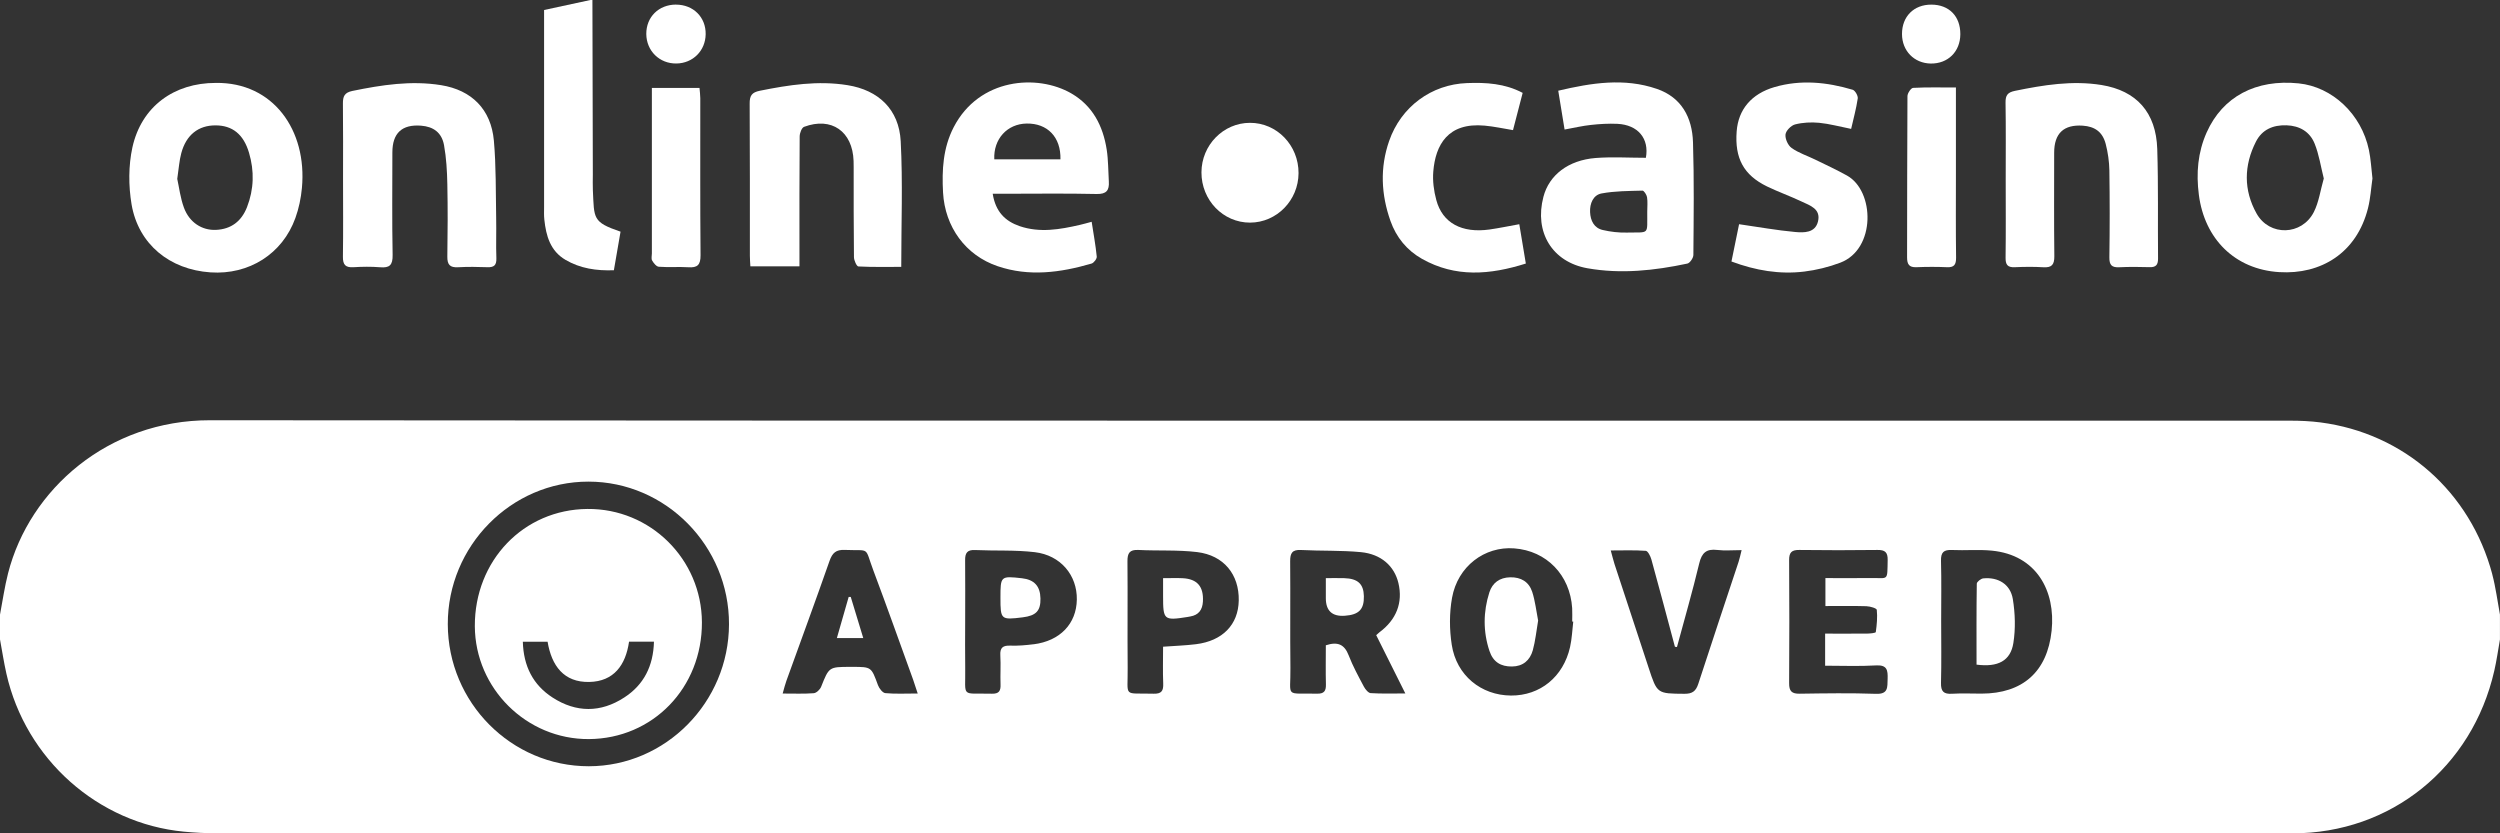 <svg width="60" height="20" viewBox="0 0 60 20" fill="none" xmlns="http://www.w3.org/2000/svg">
<rect x="0" y="0" width="60" height="20" fill="#333333" stroke="none"/>
<g clip-path="url(#clip0_58_27)">
<path d="M14.218 8.37873e-06C14.222 1.399 14.225 2.798 14.228 4.196C14.228 4.32 14.223 4.445 14.229 4.569C14.262 5.245 14.215 5.329 14.893 5.56C14.84 5.862 14.788 6.166 14.733 6.486C14.313 6.501 13.926 6.444 13.571 6.236C13.207 6.022 13.105 5.66 13.064 5.27C13.053 5.172 13.058 5.071 13.058 4.972C13.058 3.4 13.058 1.828 13.058 0.24C13.435 0.159 13.802 0.079 14.17 -0H14.219L14.218 8.37873e-06Z" fill="white"/>
<path d="M59.815 13.783C59.287 11.803 57.697 10.4 55.692 10.138C55.451 10.107 55.206 10.096 54.962 10.096C38.321 10.094 21.679 10.101 5.037 10.086C2.606 10.084 0.71 11.735 0.193 13.761C0.11 14.086 0.063 14.421 -0 14.751V15.347C0.051 15.622 0.093 15.898 0.154 16.17C0.617 18.221 2.352 19.764 4.416 19.96C4.675 19.985 4.936 19.998 5.195 19.998C21.805 20 38.414 20 55.023 20C57.379 20 59.332 18.425 59.863 16.098C59.92 15.85 59.955 15.597 59.999 15.347V14.751C59.939 14.428 59.898 14.1 59.814 13.783H59.815ZM14.133 18.39C12.271 18.392 10.751 16.862 10.747 14.98C10.743 13.103 12.268 11.558 14.123 11.559C15.979 11.559 17.502 13.105 17.496 14.983C17.491 16.854 15.976 18.388 14.132 18.39H14.133ZM21.247 16.635C21.181 16.628 21.1 16.521 21.071 16.443C20.911 16.007 20.916 16.005 20.461 16.005H20.412C19.893 16.005 19.897 16.007 19.707 16.483C19.68 16.55 19.594 16.632 19.53 16.637C19.297 16.655 19.062 16.645 18.784 16.645C18.82 16.519 18.841 16.428 18.873 16.341C19.219 15.381 19.572 14.425 19.909 13.461C19.978 13.266 20.066 13.19 20.273 13.198C20.903 13.224 20.74 13.103 20.962 13.695C21.289 14.565 21.599 15.441 21.916 16.315C21.948 16.406 21.976 16.498 22.025 16.644C21.73 16.644 21.487 16.658 21.247 16.635V16.635ZM24.806 15.462C24.621 15.485 24.433 15.502 24.248 15.495C24.071 15.489 23.996 15.541 24.008 15.732C24.022 15.963 24.004 16.195 24.013 16.426C24.019 16.58 23.977 16.652 23.81 16.649C23.044 16.63 23.177 16.762 23.165 16.026C23.159 15.655 23.164 15.283 23.164 14.911C23.164 14.423 23.168 13.936 23.163 13.448C23.16 13.273 23.213 13.192 23.4 13.201C23.878 13.223 24.361 13.196 24.834 13.252C25.456 13.325 25.853 13.806 25.844 14.389C25.835 14.971 25.441 15.383 24.806 15.463L24.806 15.462ZM28.703 15.461C28.454 15.492 28.202 15.5 27.914 15.521C27.914 15.827 27.905 16.115 27.917 16.403C27.925 16.582 27.875 16.654 27.687 16.649C26.938 16.628 27.072 16.755 27.064 16.029C27.056 15.177 27.067 14.325 27.059 13.473C27.057 13.275 27.11 13.189 27.32 13.199C27.79 13.223 28.265 13.194 28.731 13.25C29.374 13.328 29.742 13.79 29.73 14.413C29.719 14.992 29.342 15.382 28.703 15.461ZM32.899 16.636C32.84 16.632 32.769 16.546 32.734 16.481C32.603 16.234 32.467 15.986 32.367 15.726C32.266 15.466 32.106 15.393 31.82 15.487C31.82 15.803 31.814 16.116 31.822 16.428C31.826 16.587 31.774 16.651 31.613 16.648C30.821 16.631 30.979 16.757 30.97 16.029C30.96 15.177 30.972 14.325 30.964 13.473C30.962 13.274 31.014 13.189 31.223 13.2C31.701 13.225 32.183 13.206 32.659 13.251C33.15 13.298 33.465 13.587 33.562 13.994C33.673 14.463 33.514 14.873 33.104 15.177C33.084 15.192 33.067 15.21 33.029 15.244C33.253 15.692 33.478 16.142 33.728 16.643C33.412 16.643 33.155 16.652 32.899 16.635V16.636ZM37.681 15.531C37.52 16.245 36.961 16.698 36.263 16.693C35.547 16.688 34.955 16.21 34.842 15.475C34.785 15.107 34.783 14.712 34.849 14.347C34.985 13.591 35.631 13.107 36.341 13.161C37.117 13.219 37.681 13.799 37.732 14.595C37.738 14.702 37.733 14.81 37.733 14.917C37.741 14.918 37.749 14.919 37.758 14.919C37.734 15.123 37.726 15.332 37.681 15.531ZM41.728 13.478C41.405 14.456 41.077 15.432 40.759 16.412C40.701 16.591 40.613 16.652 40.428 16.651C39.771 16.646 39.772 16.652 39.567 16.026C39.295 15.196 39.02 14.367 38.748 13.537C38.718 13.445 38.697 13.35 38.658 13.211C38.958 13.211 39.23 13.2 39.499 13.22C39.549 13.224 39.611 13.347 39.633 13.426C39.826 14.123 40.011 14.823 40.198 15.522C40.215 15.525 40.231 15.527 40.247 15.529C40.427 14.861 40.62 14.197 40.781 13.524C40.843 13.263 40.956 13.168 41.214 13.199C41.395 13.221 41.581 13.203 41.799 13.203C41.768 13.324 41.753 13.402 41.728 13.477V13.478ZM44.802 14.55C44.887 14.553 45.039 14.598 45.043 14.637C45.061 14.812 45.044 14.994 45.019 15.17C45.015 15.192 44.887 15.205 44.817 15.206C44.485 15.209 44.154 15.207 43.803 15.207V15.977C44.216 15.977 44.621 15.994 45.023 15.97C45.291 15.954 45.31 16.084 45.303 16.294C45.296 16.494 45.322 16.663 45.024 16.652C44.414 16.63 43.803 16.64 43.193 16.649C43.003 16.652 42.937 16.59 42.939 16.394C42.946 15.41 42.945 14.425 42.939 13.441C42.938 13.256 43.003 13.197 43.181 13.199C43.808 13.207 44.435 13.207 45.061 13.199C45.237 13.197 45.308 13.252 45.304 13.439C45.293 13.96 45.33 13.867 44.896 13.873C44.54 13.878 44.184 13.874 43.81 13.874V14.545C44.141 14.545 44.471 14.539 44.801 14.549L44.802 14.55ZM49.239 15.136C49.136 16.127 48.54 16.645 47.556 16.647C47.321 16.647 47.084 16.636 46.849 16.65C46.651 16.662 46.578 16.598 46.584 16.387C46.597 15.892 46.588 15.396 46.588 14.9C46.588 14.405 46.597 13.942 46.584 13.463C46.578 13.251 46.652 13.191 46.85 13.2C47.166 13.215 47.486 13.184 47.8 13.215C48.876 13.318 49.338 14.182 49.239 15.137V15.136Z" fill="white"/>
<path d="M23.825 4.65C23.893 5.083 24.126 5.309 24.473 5.428C24.956 5.592 25.436 5.508 25.914 5.398C25.999 5.379 26.083 5.354 26.2 5.323C26.244 5.612 26.295 5.884 26.322 6.159C26.327 6.212 26.251 6.311 26.196 6.326C25.451 6.543 24.699 6.645 23.944 6.389C23.173 6.127 22.679 5.448 22.633 4.62C22.604 4.079 22.632 3.551 22.888 3.054C23.498 1.872 24.896 1.77 25.712 2.242C26.224 2.539 26.472 3.02 26.561 3.591C26.6 3.842 26.596 4.1 26.612 4.356C26.625 4.567 26.557 4.661 26.32 4.656C25.588 4.639 24.856 4.65 24.124 4.65C24.036 4.65 23.948 4.65 23.824 4.65L23.825 4.65ZM25.451 3.824C25.464 3.29 25.138 2.957 24.64 2.965C24.174 2.972 23.84 3.335 23.863 3.824H25.451H25.451Z" fill="white"/>
<path d="M5.18 1.99C6.555 1.97 7.375 3.124 7.246 4.511C7.224 4.755 7.172 5.003 7.089 5.233C6.779 6.094 5.976 6.6 5.052 6.537C4.073 6.471 3.322 5.863 3.158 4.907C3.083 4.462 3.082 3.974 3.178 3.536C3.395 2.555 4.179 1.988 5.18 1.99ZM4.254 4.293C4.298 4.492 4.328 4.749 4.414 4.983C4.545 5.339 4.847 5.533 5.186 5.517C5.546 5.5 5.795 5.312 5.928 4.972C6.095 4.543 6.107 4.104 5.976 3.665C5.845 3.223 5.578 3.01 5.174 3.009C4.762 3.008 4.469 3.236 4.351 3.675C4.302 3.856 4.291 4.047 4.254 4.293Z" fill="white"/>
<path d="M56.939 4.283C56.906 4.509 56.892 4.759 56.832 4.996C56.561 6.074 55.701 6.593 54.703 6.531C53.635 6.465 52.91 5.733 52.773 4.678C52.705 4.156 52.747 3.656 52.96 3.178C53.344 2.318 54.143 1.896 55.168 2.001C55.977 2.084 56.674 2.739 56.854 3.599C56.9 3.815 56.91 4.039 56.939 4.283L56.939 4.283ZM55.771 4.284C55.698 3.995 55.657 3.708 55.551 3.447C55.435 3.16 55.192 3.018 54.875 3.007C54.553 2.997 54.29 3.11 54.143 3.399C53.851 3.971 53.844 4.565 54.158 5.125C54.467 5.676 55.244 5.655 55.532 5.089C55.654 4.849 55.69 4.563 55.771 4.283V4.284Z" fill="white"/>
<path d="M39.501 3.787C39.586 3.326 39.312 2.996 38.817 2.972C38.607 2.962 38.394 2.975 38.184 2.998C37.984 3.019 37.786 3.066 37.55 3.109C37.502 2.809 37.452 2.506 37.398 2.177C38.198 1.989 38.98 1.864 39.764 2.133C40.356 2.336 40.613 2.818 40.632 3.415C40.66 4.316 40.648 5.219 40.641 6.121C40.64 6.192 40.558 6.313 40.496 6.326C39.704 6.494 38.903 6.581 38.098 6.438C37.252 6.288 36.819 5.572 37.042 4.724C37.178 4.203 37.635 3.845 38.294 3.792C38.695 3.761 39.1 3.787 39.501 3.787H39.501ZM39.534 5.078C39.534 4.962 39.547 4.844 39.529 4.732C39.519 4.673 39.455 4.574 39.418 4.575C39.09 4.584 38.757 4.583 38.436 4.643C38.237 4.681 38.152 4.884 38.162 5.091C38.171 5.294 38.256 5.472 38.466 5.52C38.653 5.564 38.85 5.586 39.041 5.582C39.603 5.569 39.529 5.653 39.534 5.078Z" fill="white"/>
<path d="M19.187 6.392H18.009C18.004 6.299 17.997 6.219 17.997 6.139C17.996 4.922 18 3.705 17.992 2.488C17.99 2.295 18.044 2.217 18.236 2.178C18.933 2.038 19.63 1.929 20.341 2.044C21.084 2.163 21.577 2.626 21.617 3.39C21.669 4.378 21.63 5.371 21.63 6.405C21.308 6.405 20.954 6.413 20.601 6.395C20.56 6.393 20.496 6.25 20.495 6.172C20.486 5.452 20.489 4.732 20.488 4.012C20.488 3.962 20.488 3.912 20.486 3.863C20.463 3.153 19.955 2.798 19.298 3.044C19.241 3.065 19.192 3.196 19.192 3.276C19.184 4.211 19.187 5.146 19.187 6.082C19.187 6.173 19.187 6.263 19.187 6.392Z" fill="white"/>
<path d="M8.233 4.299C8.233 3.694 8.237 3.09 8.23 2.486C8.228 2.31 8.27 2.221 8.459 2.182C9.163 2.038 9.868 1.928 10.587 2.044C11.319 2.162 11.785 2.623 11.853 3.374C11.908 3.99 11.896 4.612 11.908 5.232C11.915 5.555 11.901 5.877 11.913 6.2C11.918 6.367 11.855 6.418 11.7 6.413C11.464 6.404 11.227 6.401 10.992 6.414C10.802 6.424 10.733 6.355 10.736 6.159C10.745 5.579 10.748 4.999 10.736 4.42C10.73 4.108 10.712 3.792 10.657 3.485C10.602 3.182 10.403 3.039 10.105 3.016C9.646 2.981 9.417 3.196 9.417 3.658C9.417 4.478 9.407 5.297 9.423 6.117C9.428 6.367 9.347 6.434 9.119 6.414C8.909 6.397 8.695 6.4 8.484 6.413C8.294 6.425 8.227 6.357 8.23 6.161C8.239 5.54 8.233 4.919 8.233 4.298V4.299Z" fill="white"/>
<path d="M48.137 4.321C48.137 3.701 48.143 3.08 48.133 2.459C48.131 2.285 48.185 2.217 48.356 2.181C49.044 2.04 49.733 1.927 50.436 2.04C51.278 2.177 51.746 2.699 51.774 3.575C51.802 4.451 51.785 5.329 51.793 6.206C51.794 6.353 51.744 6.416 51.595 6.412C51.351 6.405 51.106 6.402 50.863 6.414C50.683 6.423 50.622 6.362 50.625 6.175C50.635 5.48 50.635 4.784 50.625 4.09C50.621 3.877 50.59 3.66 50.537 3.455C50.462 3.167 50.277 3.036 49.987 3.016C49.529 2.985 49.3 3.201 49.3 3.665C49.3 4.493 49.294 5.32 49.304 6.148C49.306 6.355 49.24 6.427 49.038 6.414C48.811 6.4 48.582 6.403 48.355 6.413C48.183 6.421 48.131 6.354 48.134 6.183C48.142 5.563 48.137 4.942 48.137 4.321L48.137 4.321Z" fill="white"/>
<path d="M44.426 3.093C44.151 3.039 43.907 2.971 43.659 2.947C43.468 2.929 43.267 2.939 43.082 2.986C42.986 3.011 42.862 3.136 42.852 3.227C42.84 3.332 42.912 3.491 42.999 3.552C43.169 3.672 43.376 3.738 43.566 3.831C43.822 3.956 44.081 4.076 44.329 4.214C44.993 4.584 45.026 5.977 44.168 6.304C43.891 6.409 43.594 6.482 43.3 6.518C42.711 6.589 42.137 6.493 41.555 6.276C41.62 5.958 41.683 5.649 41.738 5.381C42.207 5.448 42.644 5.528 43.085 5.568C43.294 5.586 43.564 5.594 43.632 5.315C43.706 5.012 43.438 4.931 43.237 4.836C42.965 4.707 42.68 4.606 42.409 4.475C41.847 4.201 41.631 3.799 41.68 3.152C41.719 2.632 42.03 2.252 42.591 2.089C43.218 1.907 43.846 1.97 44.464 2.154C44.522 2.171 44.595 2.298 44.586 2.363C44.55 2.606 44.484 2.844 44.427 3.095L44.426 3.093Z" fill="white"/>
<path d="M36.544 2.229C36.465 2.534 36.389 2.828 36.312 3.123C36.075 3.084 35.854 3.035 35.631 3.015C34.746 2.934 34.451 3.481 34.399 4.116C34.38 4.341 34.412 4.581 34.471 4.8C34.618 5.352 35.083 5.601 35.748 5.508C35.979 5.475 36.208 5.427 36.463 5.381C36.515 5.696 36.565 6 36.62 6.325C35.76 6.597 34.931 6.666 34.127 6.212C33.766 6.008 33.511 5.698 33.371 5.302C33.147 4.668 33.116 4.026 33.339 3.384C33.624 2.563 34.352 2.025 35.209 1.994C35.665 1.977 36.114 2.002 36.544 2.229Z" fill="white"/>
<path d="M15.645 2.111H16.788C16.795 2.198 16.807 2.278 16.807 2.357C16.808 3.614 16.802 4.87 16.813 6.126C16.815 6.362 16.735 6.429 16.518 6.414C16.284 6.399 16.047 6.42 15.812 6.402C15.753 6.398 15.687 6.315 15.651 6.252C15.626 6.209 15.645 6.139 15.645 6.081C15.645 4.767 15.645 3.454 15.645 2.111Z" fill="white"/>
<path d="M46.942 2.1C46.942 2.818 46.942 3.495 46.942 4.172C46.942 4.842 46.937 5.512 46.946 6.182C46.947 6.352 46.9 6.421 46.727 6.413C46.483 6.402 46.238 6.403 45.994 6.413C45.82 6.42 45.77 6.344 45.77 6.178C45.774 4.888 45.77 3.597 45.779 2.307C45.779 2.237 45.864 2.112 45.914 2.109C46.245 2.091 46.578 2.1 46.943 2.1H46.942Z" fill="white"/>
<path d="M31.165 4.156C31.162 4.809 30.641 5.341 30.002 5.343C29.354 5.344 28.832 4.803 28.835 4.134C28.838 3.481 29.36 2.949 29.999 2.948C30.645 2.946 31.168 3.487 31.165 4.156Z" fill="white"/>
<path d="M16.226 0.111C16.64 0.112 16.942 0.413 16.936 0.821C16.931 1.217 16.63 1.519 16.234 1.524C15.83 1.53 15.515 1.223 15.511 0.817C15.508 0.408 15.81 0.11 16.226 0.11V0.111Z" fill="white"/>
<path d="M47.048 0.821C47.046 1.239 46.751 1.531 46.337 1.525C45.94 1.518 45.649 1.221 45.648 0.818C45.647 0.396 45.931 0.11 46.352 0.111C46.777 0.111 47.05 0.39 47.048 0.821Z" fill="white"/>
<path d="M14.133 17.738C12.639 17.747 11.404 16.525 11.396 15.03C11.389 13.454 12.565 12.228 14.099 12.215C15.609 12.202 16.839 13.42 16.846 14.934C16.853 16.505 15.669 17.729 14.133 17.738H14.133ZM12.548 15.401C12.564 15.988 12.793 16.438 13.262 16.741C13.828 17.107 14.417 17.108 14.982 16.74C15.45 16.437 15.68 15.987 15.695 15.4H15.097C15.017 15.962 14.732 16.354 14.145 16.367C13.531 16.381 13.238 15.977 13.142 15.401H12.547H12.548Z" fill="white"/>
<path d="M31.82 13.875C31.992 13.875 32.127 13.872 32.263 13.876C32.588 13.886 32.727 14.015 32.733 14.308C32.74 14.625 32.614 14.754 32.276 14.778C31.972 14.8 31.82 14.659 31.82 14.357C31.82 14.209 31.82 14.062 31.82 13.875V13.875Z" fill="white"/>
<path d="M47.437 15.951C47.437 15.295 47.433 14.652 47.443 14.008C47.444 13.963 47.542 13.886 47.6 13.881C47.956 13.846 48.249 14.021 48.308 14.378C48.364 14.722 48.375 15.089 48.321 15.431C48.254 15.861 47.951 16.018 47.436 15.951H47.437Z" fill="white"/>
<path d="M36.915 14.894C36.872 15.143 36.85 15.381 36.787 15.607C36.719 15.848 36.551 15.994 36.287 15.996C36.021 15.999 35.836 15.89 35.747 15.623C35.592 15.158 35.596 14.681 35.745 14.216C35.819 13.988 35.99 13.861 36.244 13.855C36.505 13.85 36.693 13.963 36.773 14.204C36.845 14.427 36.87 14.665 36.915 14.894Z" fill="white"/>
<path d="M20.418 14.326C20.515 14.646 20.613 14.966 20.718 15.313H20.085C20.18 14.982 20.274 14.655 20.368 14.327L20.418 14.326Z" fill="white"/>
<path d="M24.011 14.345C24.011 13.825 24.016 13.821 24.526 13.878C24.822 13.911 24.965 14.066 24.971 14.363C24.977 14.659 24.867 14.776 24.545 14.816C24.021 14.881 24.011 14.872 24.011 14.345Z" fill="white"/>
<path d="M27.914 13.876C28.094 13.876 28.239 13.87 28.384 13.877C28.735 13.895 28.89 14.078 28.87 14.438C28.858 14.638 28.766 14.761 28.568 14.795C28.544 14.799 28.52 14.804 28.497 14.808C27.932 14.897 27.914 14.881 27.914 14.306V13.876H27.914Z" fill="white"/>
</g>
<defs>
<clipPath id="clip0_58_27">
<rect width="60" height="20" fill="white"/>
</clipPath>
</defs>
</svg>
